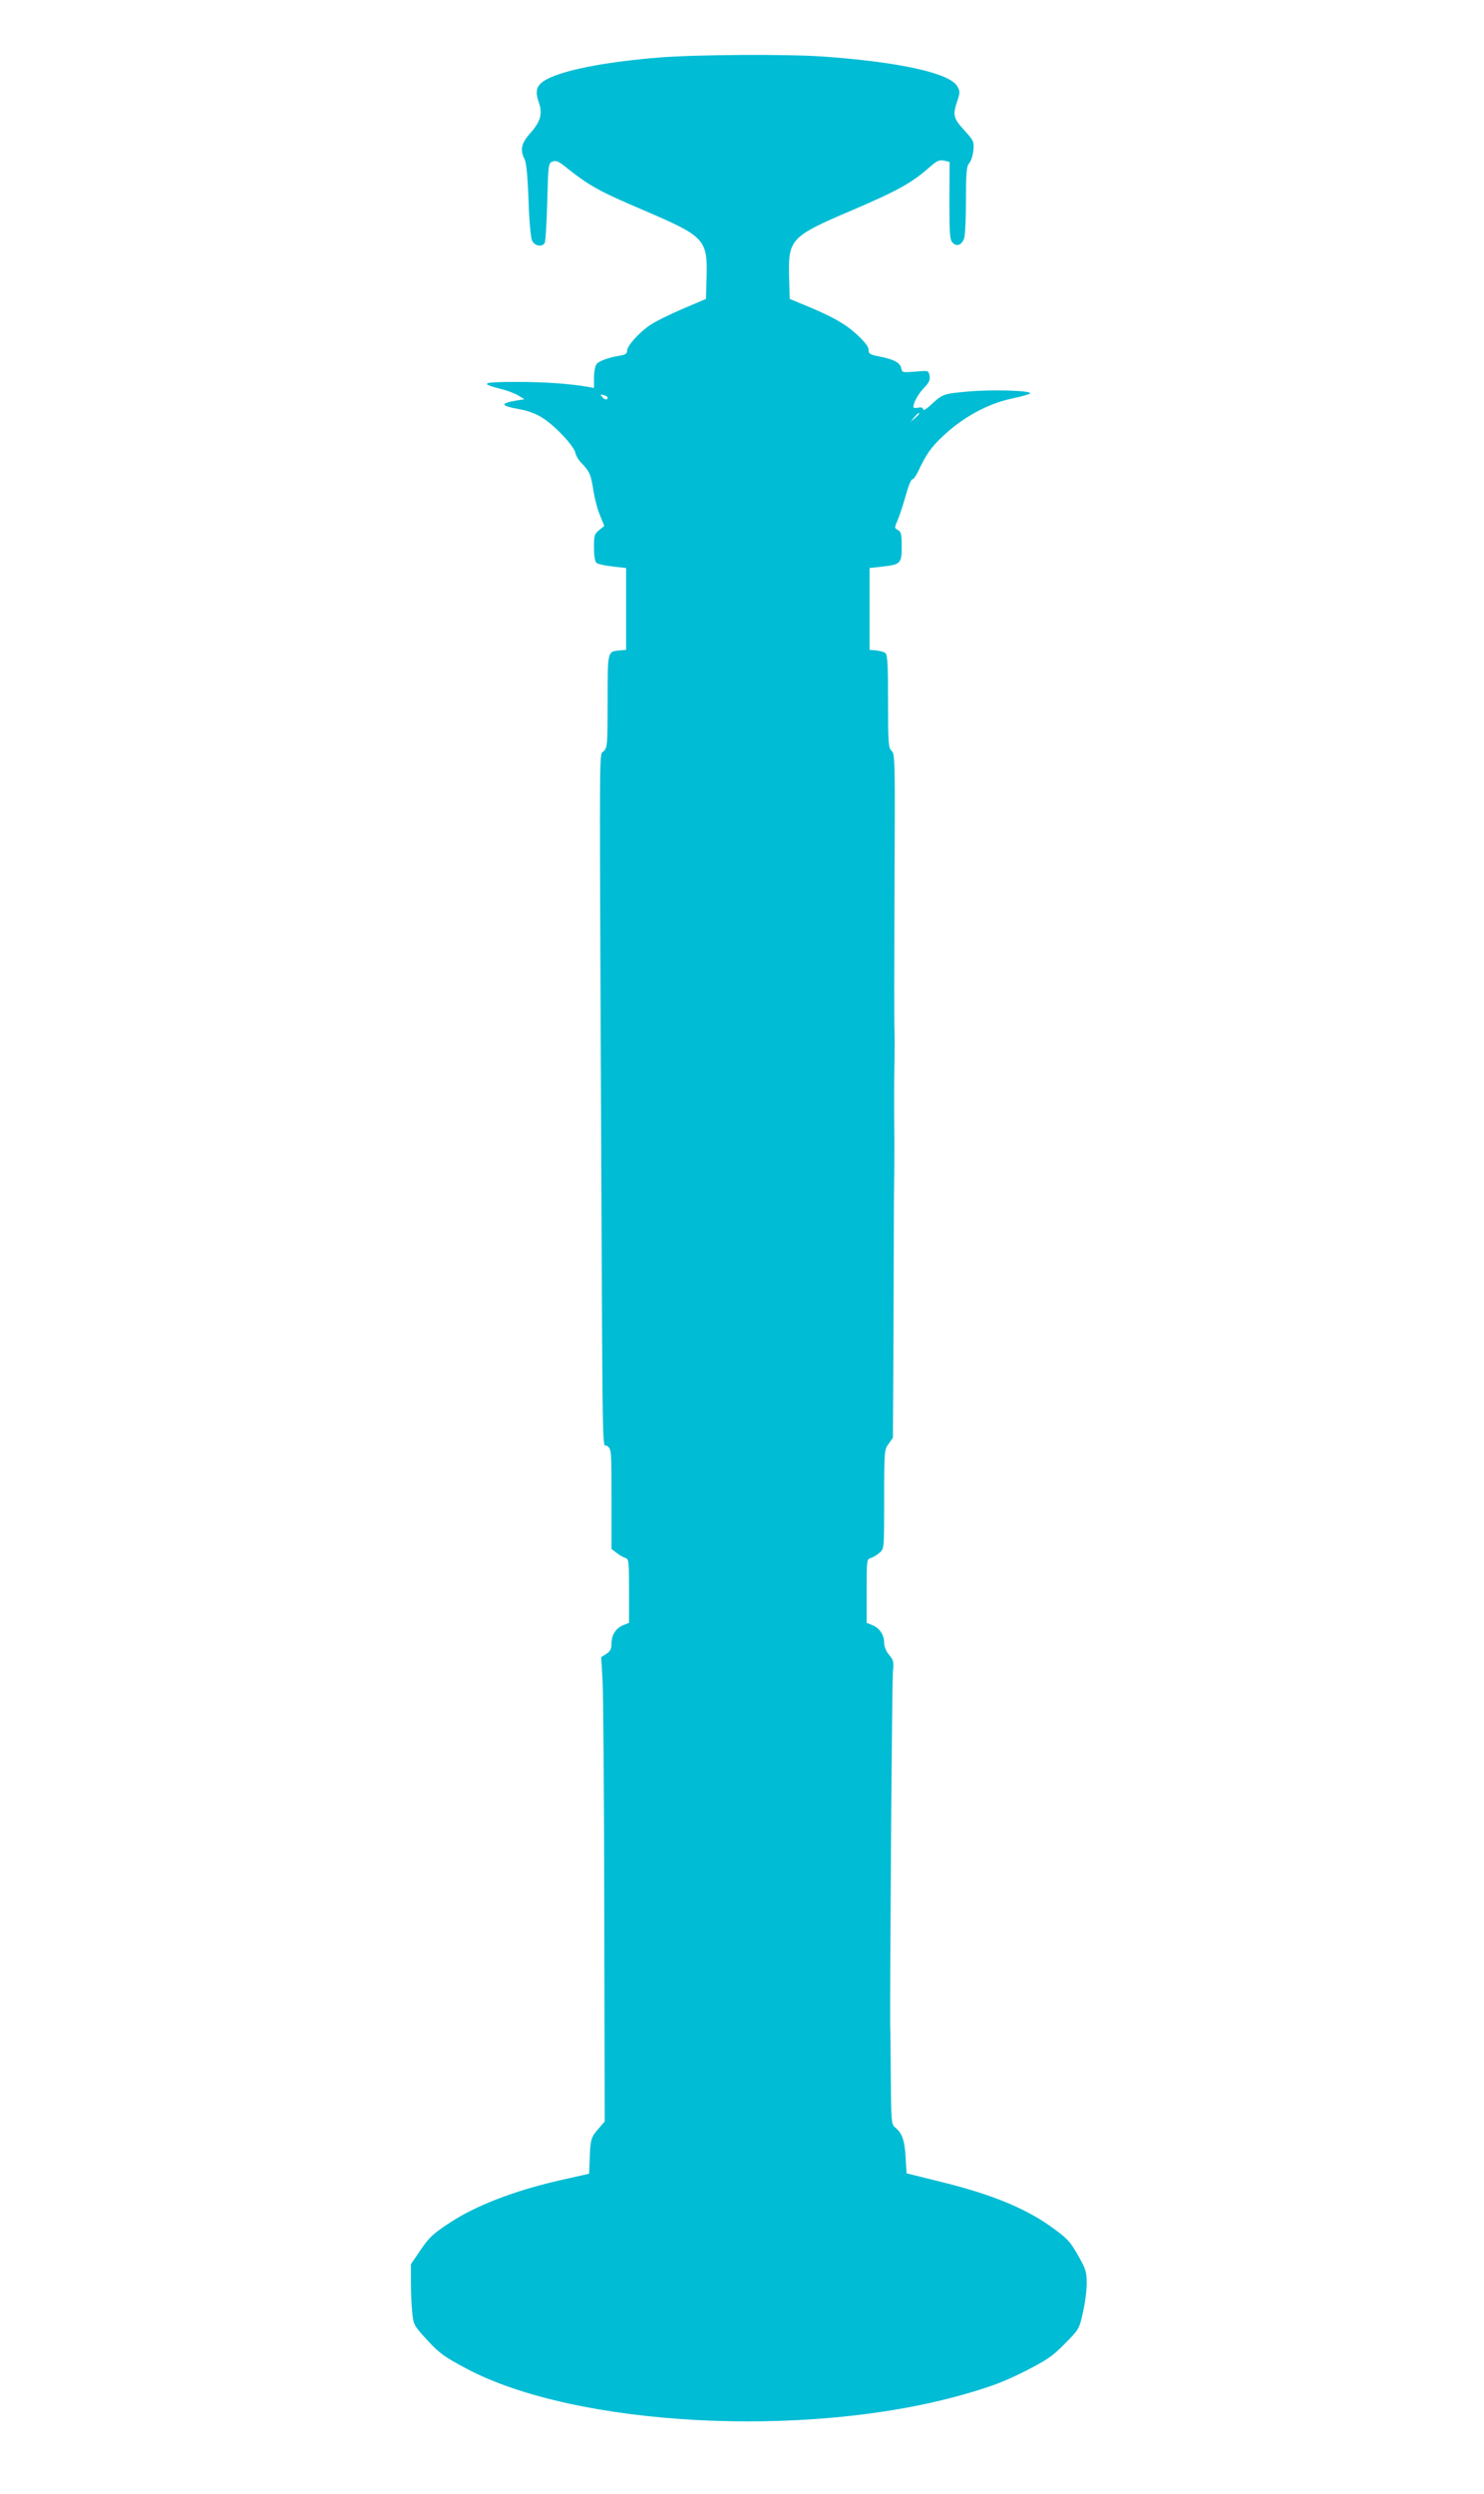 <?xml version="1.0" standalone="no"?>
<!DOCTYPE svg PUBLIC "-//W3C//DTD SVG 20010904//EN"
 "http://www.w3.org/TR/2001/REC-SVG-20010904/DTD/svg10.dtd">
<svg version="1.0" xmlns="http://www.w3.org/2000/svg"
 width="762pt" height="1280pt" viewBox="0 0 762 1280"
 preserveAspectRatio="xMidYMid meet">
<g transform="translate(0,1280) scale(0.1,-0.1)"
fill="#00bcd4" stroke="none">
<path d="M3385 12505 c-263 -22 -456 -58 -557 -102 -70 -31 -85 -61 -62 -126
21 -59 11 -99 -41 -158 -49 -54 -56 -88 -31 -137 9 -18 15 -87 20 -209 3 -103
11 -193 18 -207 12 -28 51 -36 65 -13 4 6 10 101 13 211 5 194 6 199 27 207
18 6 32 1 65 -26 126 -100 171 -125 403 -224 317 -136 329 -148 323 -353 l-3
-102 -122 -52 c-68 -29 -142 -66 -166 -83 -57 -39 -117 -106 -117 -131 0 -14
-9 -21 -37 -25 -62 -11 -107 -27 -120 -44 -7 -9 -13 -40 -13 -69 l0 -53 -32 6
c-103 17 -221 25 -367 25 -175 0 -191 -7 -83 -35 34 -8 77 -24 94 -35 l31 -19
-39 -6 c-88 -15 -86 -27 9 -44 46 -8 90 -24 122 -45 63 -39 160 -142 169 -178
3 -15 16 -38 29 -51 46 -48 51 -61 65 -150 6 -37 20 -92 33 -122 l22 -54 -26
-21 c-25 -20 -27 -28 -27 -90 0 -44 5 -71 13 -79 8 -6 45 -14 83 -18 l69 -8 0
-210 0 -210 -35 -3 c-61 -6 -60 -2 -60 -260 0 -219 -1 -237 -19 -256 -24 -26
-23 112 -16 -1551 10 -2233 6 -1994 33 -2015 22 -18 22 -21 22 -273 l0 -256
26 -20 c14 -11 34 -23 45 -26 18 -6 19 -17 19 -169 l0 -164 -30 -12 c-38 -16
-60 -50 -60 -94 0 -27 -6 -40 -26 -53 l-27 -17 7 -121 c4 -66 8 -602 9 -1191
l2 -1071 -32 -37 c-38 -43 -42 -56 -45 -156 l-3 -75 -160 -36 c-225 -52 -423
-128 -553 -214 -89 -58 -109 -77 -152 -141 l-50 -73 0 -94 c0 -52 3 -122 7
-157 6 -60 9 -65 77 -139 61 -66 86 -85 199 -145 561 -299 1744 -362 2547
-136 148 42 212 66 320 120 118 60 144 78 208 143 72 73 74 76 92 158 11 46
20 114 20 150 0 61 -4 73 -45 146 -42 73 -54 86 -142 149 -132 93 -300 162
-548 224 l-190 47 -5 84 c-5 87 -18 122 -53 151 -20 16 -21 26 -23 260 -1 133
-2 250 -3 258 -2 180 9 1781 14 1821 5 51 3 60 -20 87 -15 18 -25 42 -25 61 0
41 -23 76 -60 91 l-30 12 0 164 c0 160 0 163 23 169 12 4 32 17 45 28 22 20
22 24 22 274 0 248 1 255 23 284 l22 31 3 566 c1 312 2 590 2 617 0 28 1 109
2 180 0 72 1 165 0 208 -1 118 -1 268 1 365 1 48 1 116 0 152 -2 36 -1 370 0
743 3 644 3 678 -15 694 -16 15 -18 37 -18 253 0 178 -3 240 -13 248 -6 6 -28
12 -47 14 l-35 3 0 210 0 210 62 7 c98 11 103 16 103 103 0 63 -3 76 -19 85
-19 10 -19 11 -1 53 10 23 28 79 41 125 12 45 27 82 33 82 6 0 19 17 29 38 45
95 67 126 132 187 102 95 225 162 347 189 54 11 98 24 98 28 0 14 -196 20
-317 9 -132 -12 -131 -11 -200 -75 -19 -17 -33 -24 -33 -17 0 9 -9 12 -25 9
-14 -3 -25 -2 -25 3 0 23 25 68 55 99 26 27 32 41 28 62 -5 27 -5 27 -73 21
-65 -5 -68 -5 -72 16 -4 29 -38 47 -110 61 -51 10 -58 14 -58 35 0 16 -20 41
-62 80 -62 56 -123 90 -268 150 l-75 31 -3 102 c-6 206 4 217 323 353 236 101
304 139 397 220 39 34 51 40 75 35 l29 -7 -1 -199 c0 -173 2 -201 17 -216 21
-21 45 -12 58 21 6 15 10 103 10 197 0 145 3 174 16 190 10 10 19 39 22 66 4
46 2 50 -47 104 -56 61 -60 78 -35 151 14 43 14 48 -1 75 -40 67 -296 124
-690 152 -187 13 -654 10 -840 -5z m-265 -1746 c0 -14 -16 -11 -29 5 -10 12
-8 13 8 9 12 -3 21 -9 21 -14z m1600 -82 c0 -2 -10 -12 -22 -23 l-23 -19 19
23 c18 21 26 27 26 19z"/>
</g>
</svg>
